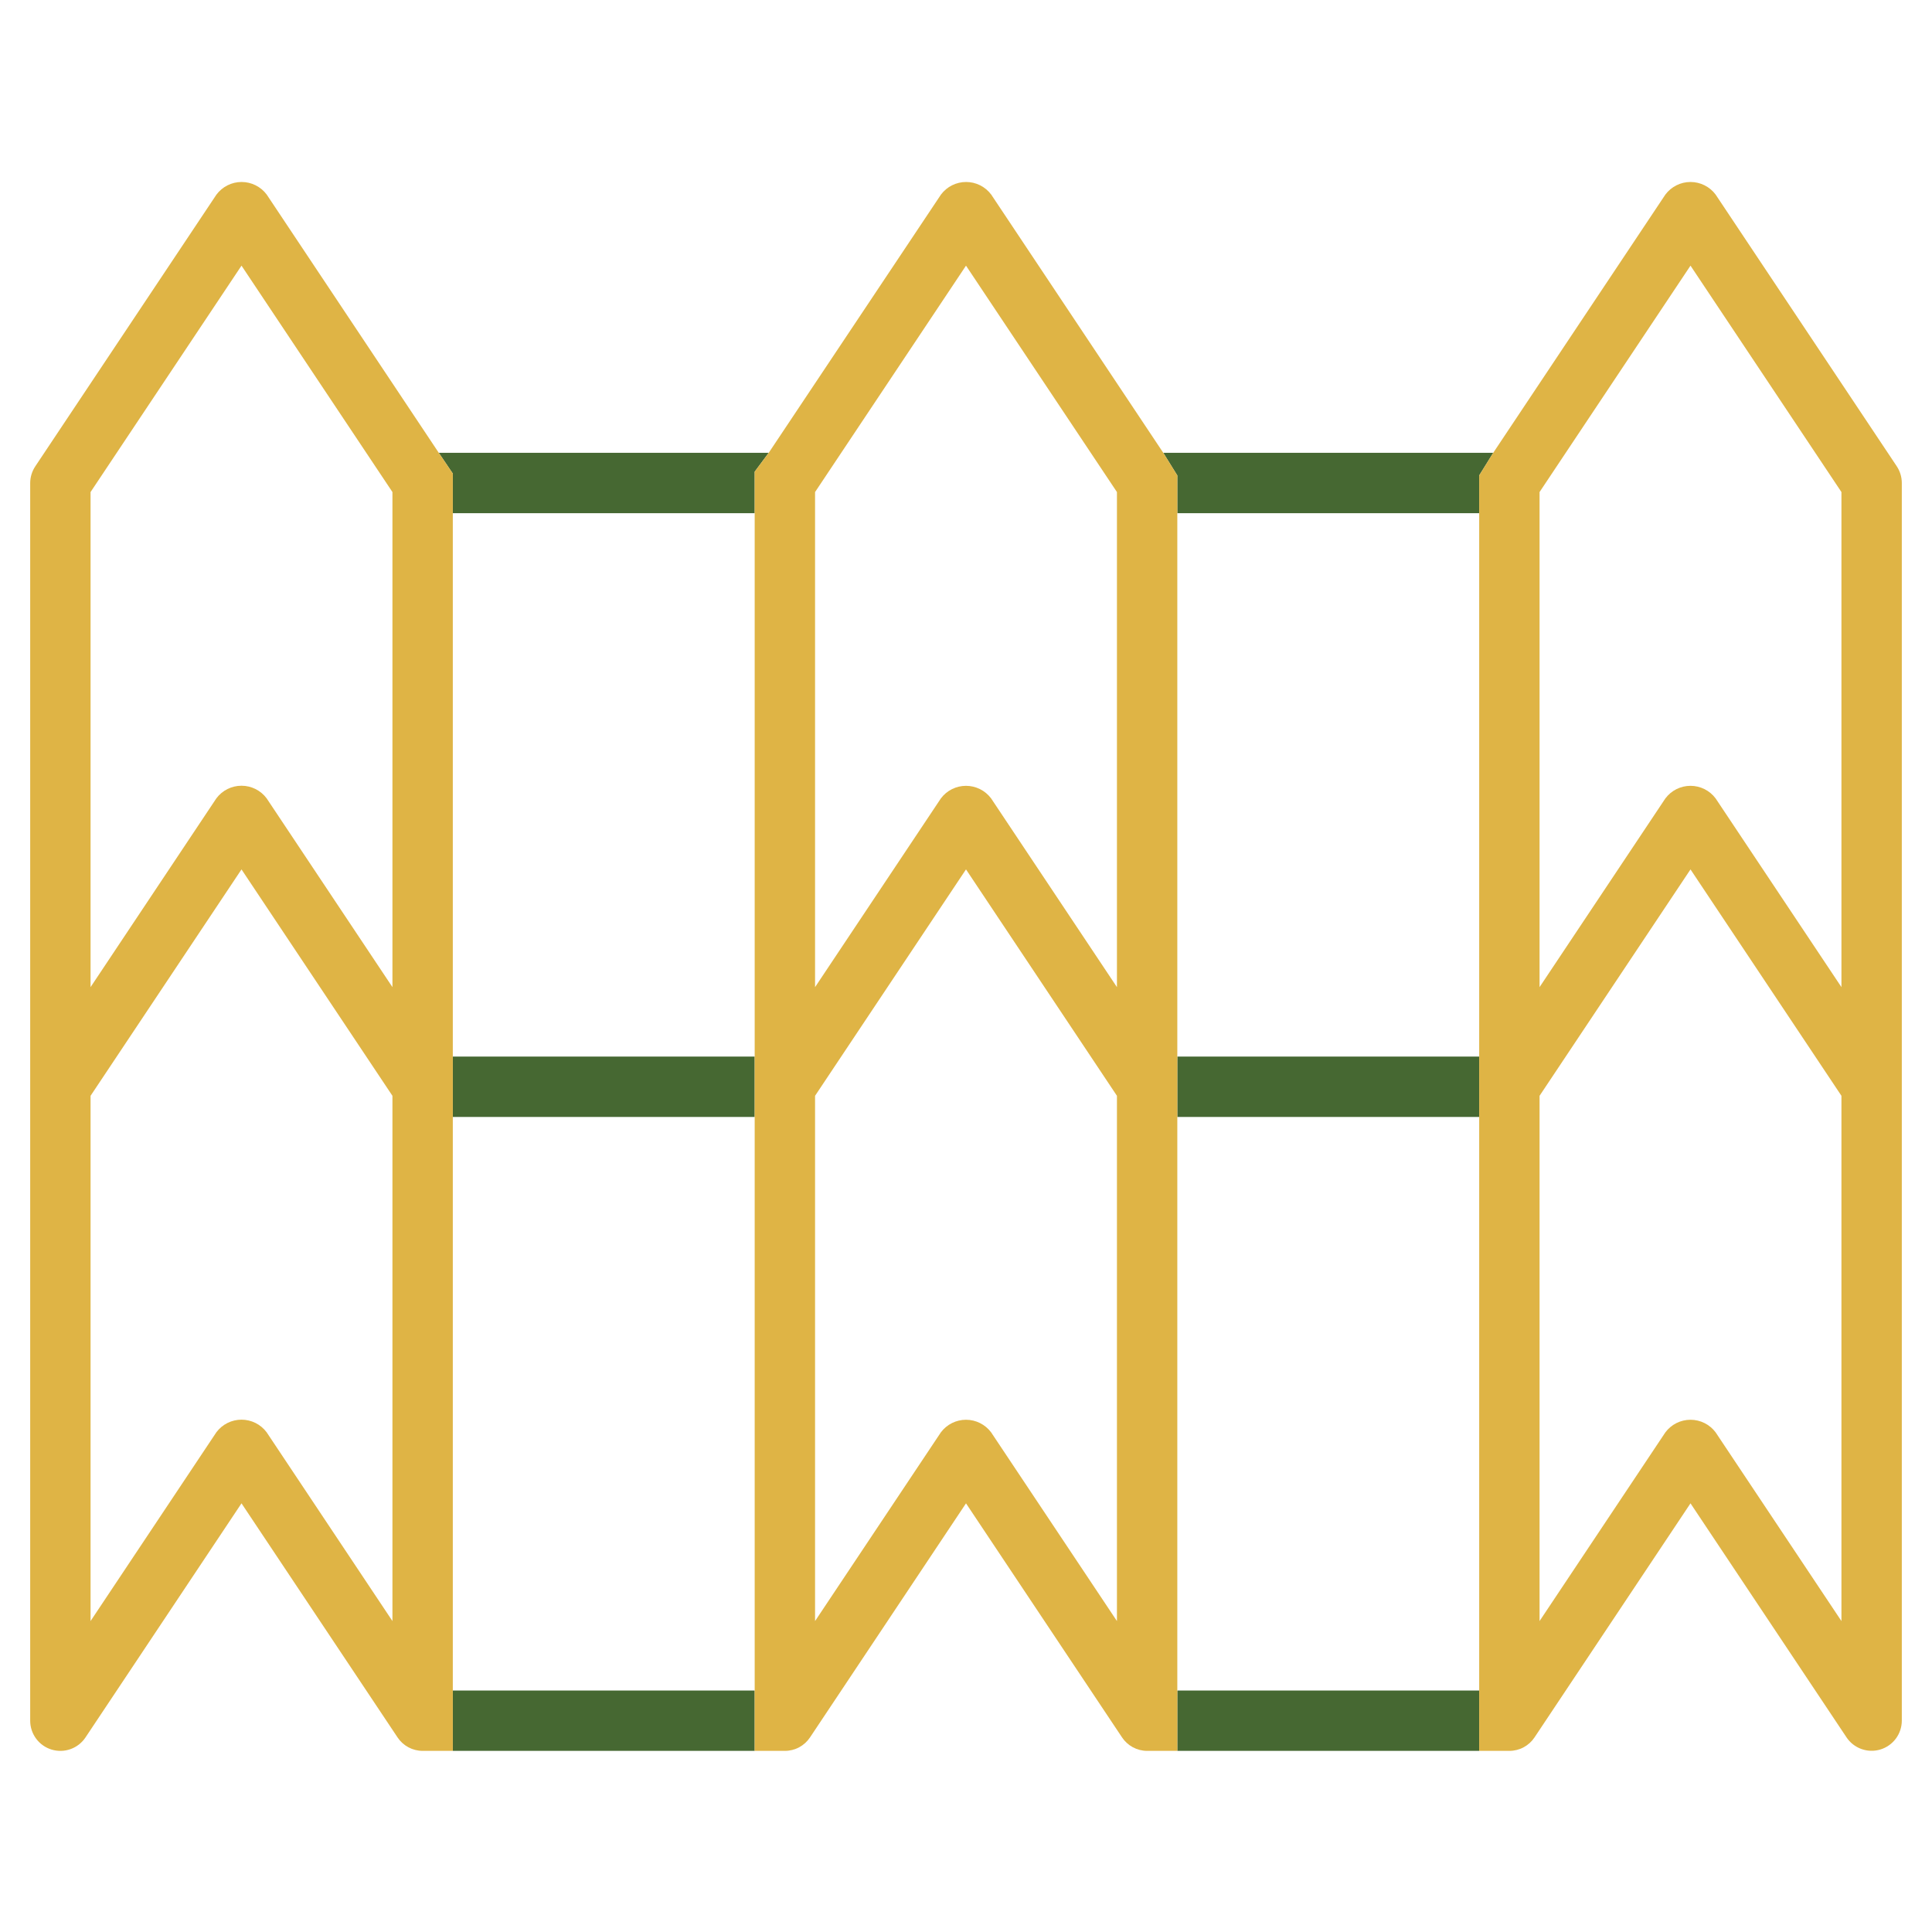 <svg width="512" height="512" viewBox="0 0 512 512" fill="none" xmlns="http://www.w3.org/2000/svg">
<path fill-rule="evenodd" clip-rule="evenodd" d="M392 464V448H312V464H392ZM392 296V280H312V296H392ZM392 136V126L395.72 120H308.28L312 126V136H392ZM200 464H120V448H200V464ZM200 296H120V280H200V296ZM200 136H120V125.5L116.28 120H203.72L200 125V136Z" fill="#466832"/>
<path fill-rule="evenodd" clip-rule="evenodd" d="M454.656 51.56C453.882 50.525 452.877 49.685 451.722 49.106C450.567 48.528 449.292 48.227 448 48.227C446.708 48.227 445.433 48.528 444.278 49.106C443.123 49.685 442.118 50.525 441.344 51.56L395.72 120L392 126V136V280V296V448V464H400C401.317 464 402.613 463.675 403.774 463.054C404.935 462.433 405.925 461.535 406.656 460.44L448 398.4L489.344 460.416C490.295 461.843 491.68 462.926 493.294 463.506C494.908 464.086 496.666 464.132 498.308 463.638C499.95 463.143 501.39 462.133 502.415 460.758C503.439 459.383 503.995 457.715 504 456V128C503.998 126.42 503.53 124.876 502.656 123.56L454.656 51.56ZM454.656 379.584L488 429.6V290.4L448 230.4L408 290.4V429.6L441.344 379.584C442.118 378.549 443.123 377.709 444.278 377.13C445.433 376.552 446.708 376.251 448 376.251C449.292 376.251 450.567 376.552 451.722 377.13C452.877 377.709 453.882 378.549 454.656 379.584ZM454.656 211.584L488 261.6V130.4L448 70.4L408 130.4V261.6L441.344 211.584C442.118 210.549 443.123 209.709 444.278 209.13C445.433 208.552 446.708 208.251 448 208.251C449.292 208.251 450.567 208.552 451.722 209.13C452.877 209.709 453.882 210.549 454.656 211.584Z" fill="#DFB445"/>
<path fill-rule="evenodd" clip-rule="evenodd" d="M308.28 120L262.68 51.56C261.906 50.525 260.901 49.685 259.746 49.106C258.591 48.528 257.316 48.227 256.024 48.227C254.732 48.227 253.457 48.528 252.302 49.106C251.147 49.685 250.142 50.525 249.368 51.56L203.72 120L200 125V136V280V296V448V464H208C209.317 464 210.613 463.675 211.774 463.054C212.935 462.433 213.925 461.535 214.656 460.44L256 398.4L297.344 460.416C298.072 461.516 299.061 462.418 300.222 463.044C301.383 463.669 302.681 463.997 304 464H312V448V296V280V136V126L308.28 120ZM262.656 379.584L296 429.6V290.4L256 230.4L216 290.4V429.6L249.344 379.584C250.118 378.549 251.123 377.709 252.278 377.13C253.433 376.552 254.708 376.251 256 376.251C257.292 376.251 258.567 376.552 259.722 377.13C260.877 377.709 261.882 378.549 262.656 379.584ZM262.656 211.584L296 261.6V130.4L256 70.4L216 130.4V261.6L249.344 211.584C250.118 210.549 251.123 209.709 252.278 209.13C253.433 208.552 254.708 208.251 256 208.251C257.292 208.251 258.567 208.552 259.722 209.13C260.877 209.709 261.882 210.549 262.656 211.584Z" fill="#DFB445"/>
<path fill-rule="evenodd" clip-rule="evenodd" d="M116.28 120L70.68 51.56C69.906 50.525 68.901 49.685 67.746 49.106C66.591 48.528 65.316 48.227 64.024 48.227C62.732 48.227 61.457 48.528 60.302 49.106C59.147 49.685 58.142 50.525 57.368 51.56L9.368 123.56C8.485 124.873 8.01 126.418 8 128V456C8 457.717 8.552 459.389 9.575 460.768C10.598 462.147 12.037 463.16 13.681 463.658C15.324 464.156 17.084 464.112 18.7 463.532C20.316 462.953 21.703 461.869 22.656 460.44L64 398.4L105.344 460.416C106.072 461.516 107.061 462.418 108.222 463.044C109.383 463.669 110.681 463.997 112 464H120V448V296V280V136V125.5L116.28 120ZM70.656 379.56L104 429.6V290.4L64 230.4L24 290.4V429.6L57.344 379.56C58.118 378.525 59.123 377.685 60.278 377.106C61.433 376.528 62.708 376.227 64 376.227C65.292 376.227 66.567 376.528 67.722 377.106C68.877 377.685 69.882 378.525 70.656 379.56ZM70.656 211.56L104 261.6V130.4L64 70.4L24 130.4V261.6L57.344 211.56C58.118 210.525 59.123 209.685 60.278 209.106C61.433 208.528 62.708 208.227 64 208.227C65.292 208.227 66.567 208.528 67.722 209.106C68.877 209.685 69.882 210.525 70.656 211.56Z" fill="#DFB445"/>
</svg>
